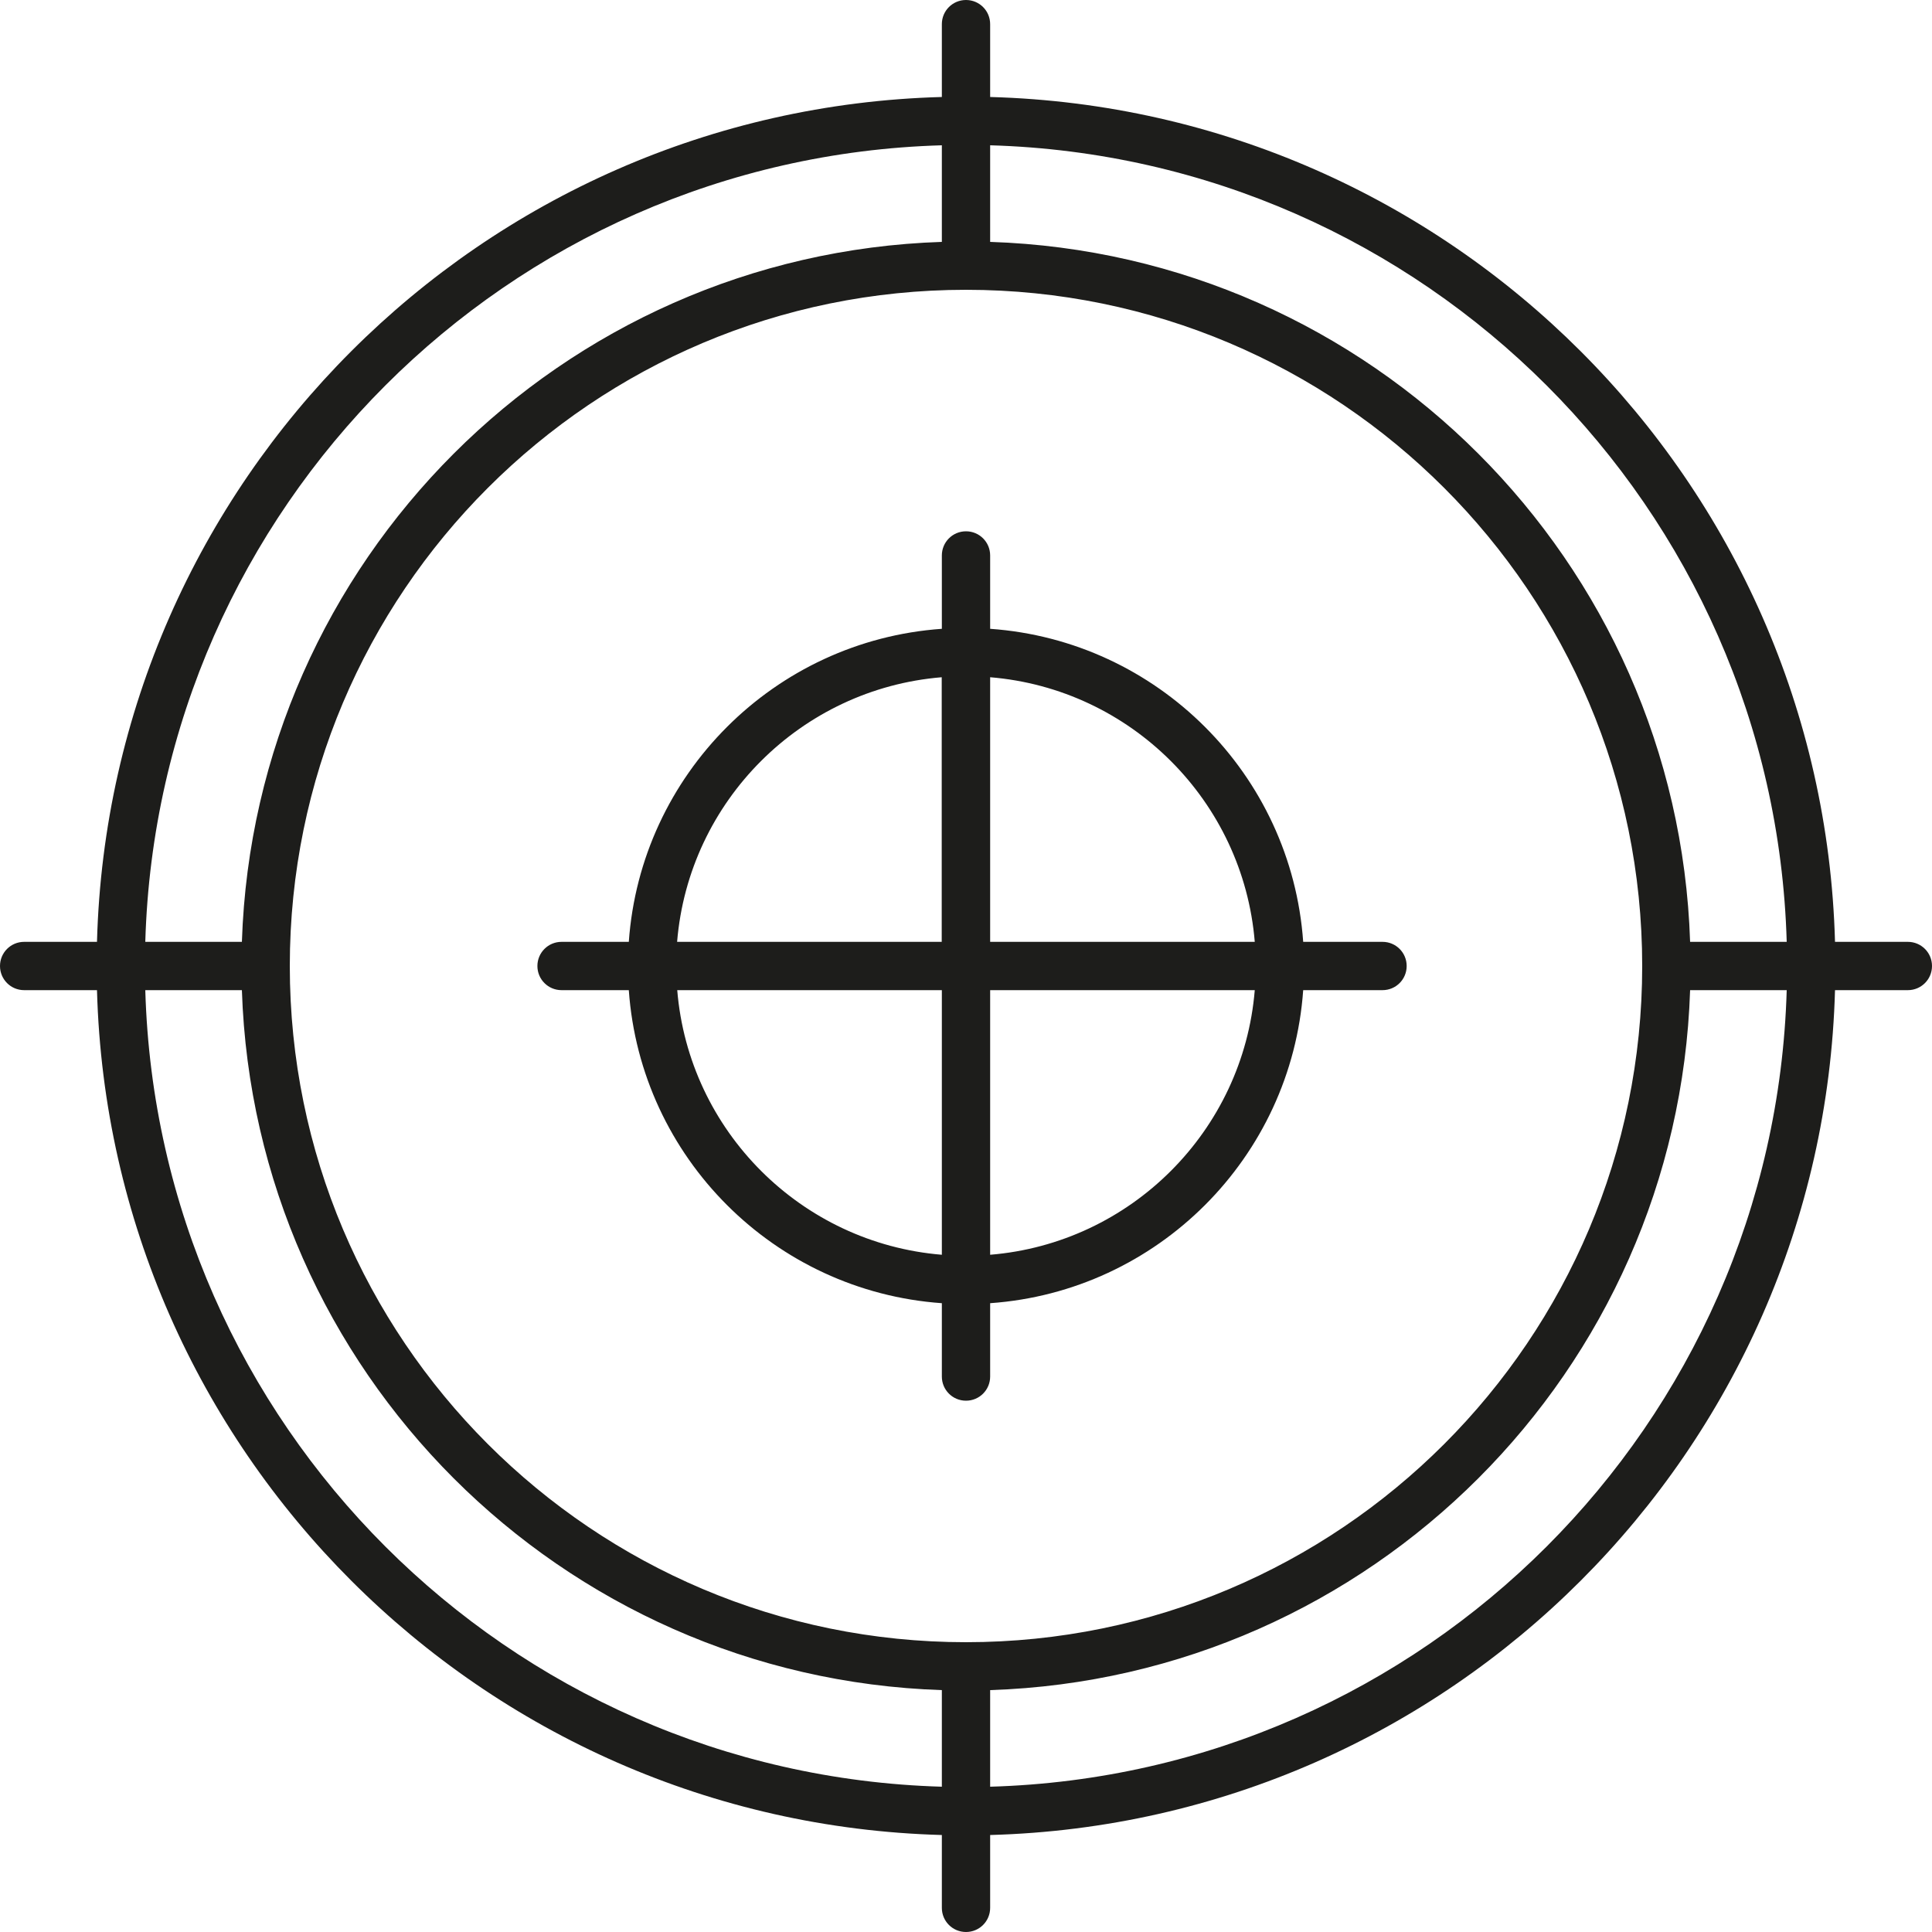 <?xml version="1.0" encoding="UTF-8"?><svg xmlns="http://www.w3.org/2000/svg" id="Layer_2" data-name="Layer 2" viewBox="0 0 148.8 148.8" aria-hidden="true" width="148px" height="148px">
  <defs><linearGradient class="cerosgradient" data-cerosgradient="true" id="CerosGradient_id941e8dcff" gradientUnits="userSpaceOnUse" x1="50%" y1="100%" x2="50%" y2="0%"><stop offset="0%" stop-color="#d1d1d1"/><stop offset="100%" stop-color="#d1d1d1"/></linearGradient><linearGradient/>
    <style>
      .cls-1 {
        fill: #1d1d1b;
        fill-rule: evenodd;
      }
    </style>
  </defs>
  <g id="Layer_1-2" data-name="Layer 1">
    <path class="cls-1" d="M76.26,52.16c10.84.89,19.49,9.54,20.38,20.38h-20.38v-20.38ZM96.64,76.26c-.89,10.84-9.54,19.49-20.38,20.38v-20.38h20.38ZM72.54,96.64c-10.84-.89-19.49-9.54-20.38-20.38h20.38v20.38ZM52.15,72.54c.89-10.84,9.54-19.49,20.38-20.38v20.38h-20.38ZM74.4,40.92c-1.03,0-1.86.83-1.86,1.86v5.65c-12.9.91-23.2,11.22-24.11,24.11h-5.18c-1.03,0-1.86.83-1.86,1.86s.83,1.86,1.86,1.86h5.18c.91,12.9,11.22,23.2,24.11,24.11v5.65c0,1.03.83,1.86,1.86,1.86s1.86-.83,1.86-1.86v-5.65c12.9-.91,23.2-11.22,24.11-24.11h6.11c1.03,0,1.86-.83,1.86-1.86s-.83-1.86-1.86-1.86h-6.11c-.91-12.9-11.22-23.2-24.11-24.11v-5.65c0-1.03-.83-1.86-1.86-1.86ZM74.4,126.48c28.76,0,52.08-23.32,52.08-52.08s-23.32-52.08-52.08-52.08-52.08,23.32-52.08,52.08,23.32,52.08,52.08,52.08ZM18.63,76.26c.96,29.34,24.57,52.95,53.91,53.91v7.44c-33.45-.97-60.39-27.9-61.35-61.35h7.44ZM76.26,130.17c29.34-.96,52.95-24.57,53.91-53.91h7.44c-.97,33.45-27.9,60.39-61.35,61.35v-7.44ZM130.17,72.54c-.96-29.34-24.57-52.95-53.91-53.91v-7.44c33.45.97,60.39,27.9,61.35,61.35h-7.44ZM72.54,11.19v7.44c-29.34.96-52.95,24.57-53.91,53.91h-7.44c.97-33.45,27.9-60.39,61.35-61.35ZM74.4,0c-1.03,0-1.86.83-1.86,1.86v5.61C37.04,8.43,8.43,37.04,7.47,72.54H1.86c-1.03,0-1.86.83-1.86,1.86s.83,1.86,1.86,1.86h5.61c.97,35.5,29.57,64.1,65.07,65.07v5.61c0,1.03.83,1.86,1.86,1.86s1.86-.83,1.86-1.86v-5.61c35.5-.97,64.1-29.57,65.07-65.07h5.61c1.03,0,1.86-.83,1.86-1.86s-.83-1.86-1.86-1.86h-5.61c-.97-35.5-29.57-64.1-65.07-65.07V1.86c0-1.03-.83-1.86-1.86-1.86Z"/>
  </g>
</svg>